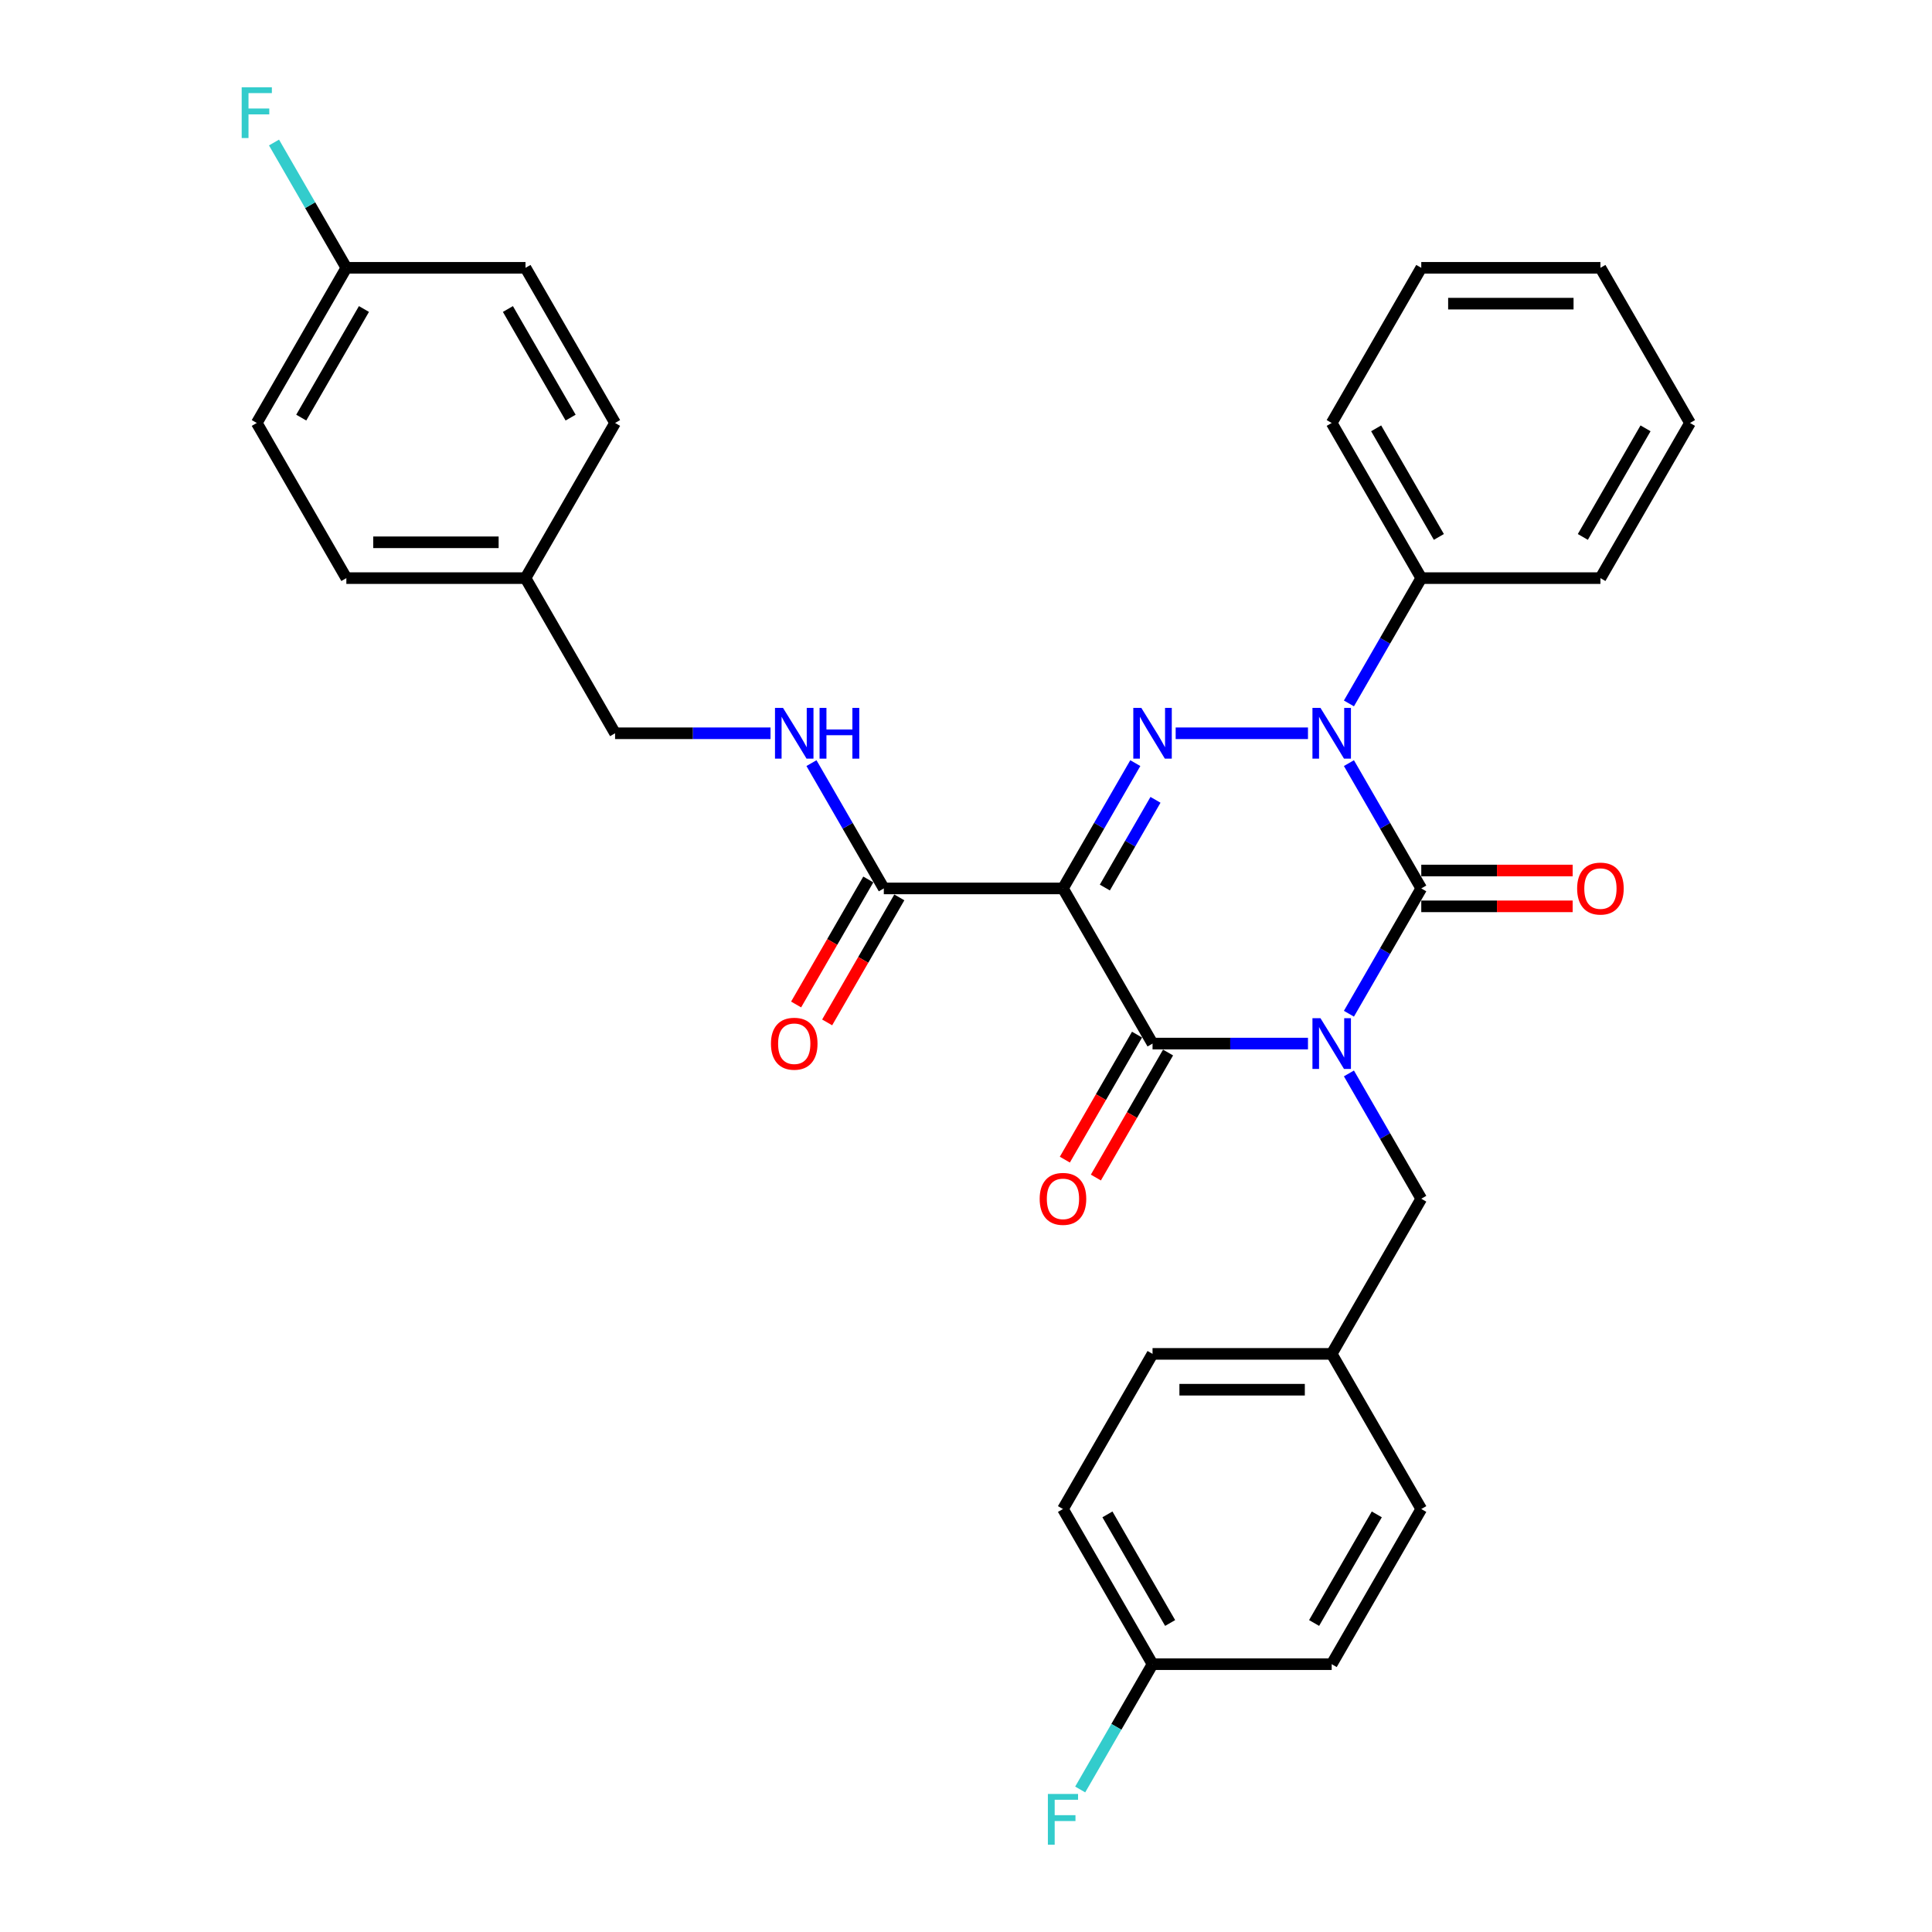 <?xml version='1.0' encoding='iso-8859-1'?>
<svg version='1.1' baseProfile='full'
              xmlns='http://www.w3.org/2000/svg'
                      xmlns:rdkit='http://www.rdkit.org/xml'
                      xmlns:xlink='http://www.w3.org/1999/xlink'
                  xml:space='preserve'
width='1000px' height='1000px' viewBox='0 0 1000 1000'>
<!-- END OF HEADER -->
<rect style='opacity:1.0;fill:#FFFFFF;stroke:none' width='1000' height='1000' x='0' y='0'> </rect>
<path class='bond-0' d='M 698.202,524.704 L 716.925,492.276' style='fill:none;fill-rule:evenodd;stroke:#0000FF;stroke-width:6px;stroke-linecap:butt;stroke-linejoin:miter;stroke-opacity:1' />
<path class='bond-0' d='M 716.925,492.276 L 735.648,459.847' style='fill:none;fill-rule:evenodd;stroke:#000000;stroke-width:6px;stroke-linecap:butt;stroke-linejoin:miter;stroke-opacity:1' />
<path class='bond-1' d='M 677.006,540.153 L 636.78,540.153' style='fill:none;fill-rule:evenodd;stroke:#0000FF;stroke-width:6px;stroke-linecap:butt;stroke-linejoin:miter;stroke-opacity:1' />
<path class='bond-1' d='M 636.78,540.153 L 596.554,540.153' style='fill:none;fill-rule:evenodd;stroke:#000000;stroke-width:6px;stroke-linecap:butt;stroke-linejoin:miter;stroke-opacity:1' />
<path class='bond-2' d='M 698.202,555.602 L 716.925,588.03' style='fill:none;fill-rule:evenodd;stroke:#0000FF;stroke-width:6px;stroke-linecap:butt;stroke-linejoin:miter;stroke-opacity:1' />
<path class='bond-2' d='M 716.925,588.03 L 735.648,620.459' style='fill:none;fill-rule:evenodd;stroke:#000000;stroke-width:6px;stroke-linecap:butt;stroke-linejoin:miter;stroke-opacity:1' />
<path class='bond-3' d='M 735.648,459.847 L 716.925,427.418' style='fill:none;fill-rule:evenodd;stroke:#000000;stroke-width:6px;stroke-linecap:butt;stroke-linejoin:miter;stroke-opacity:1' />
<path class='bond-3' d='M 716.925,427.418 L 698.202,394.99' style='fill:none;fill-rule:evenodd;stroke:#0000FF;stroke-width:6px;stroke-linecap:butt;stroke-linejoin:miter;stroke-opacity:1' />
<path class='bond-4' d='M 735.648,469.12 L 774.826,469.12' style='fill:none;fill-rule:evenodd;stroke:#000000;stroke-width:6px;stroke-linecap:butt;stroke-linejoin:miter;stroke-opacity:1' />
<path class='bond-4' d='M 774.826,469.12 L 814.004,469.12' style='fill:none;fill-rule:evenodd;stroke:#FF0000;stroke-width:6px;stroke-linecap:butt;stroke-linejoin:miter;stroke-opacity:1' />
<path class='bond-4' d='M 735.648,450.574 L 774.826,450.574' style='fill:none;fill-rule:evenodd;stroke:#000000;stroke-width:6px;stroke-linecap:butt;stroke-linejoin:miter;stroke-opacity:1' />
<path class='bond-4' d='M 774.826,450.574 L 814.004,450.574' style='fill:none;fill-rule:evenodd;stroke:#FF0000;stroke-width:6px;stroke-linecap:butt;stroke-linejoin:miter;stroke-opacity:1' />
<path class='bond-5' d='M 698.202,364.092 L 716.925,331.664' style='fill:none;fill-rule:evenodd;stroke:#0000FF;stroke-width:6px;stroke-linecap:butt;stroke-linejoin:miter;stroke-opacity:1' />
<path class='bond-5' d='M 716.925,331.664 L 735.648,299.235' style='fill:none;fill-rule:evenodd;stroke:#000000;stroke-width:6px;stroke-linecap:butt;stroke-linejoin:miter;stroke-opacity:1' />
<path class='bond-6' d='M 677.006,379.541 L 608.524,379.541' style='fill:none;fill-rule:evenodd;stroke:#0000FF;stroke-width:6px;stroke-linecap:butt;stroke-linejoin:miter;stroke-opacity:1' />
<path class='bond-7' d='M 587.634,394.99 L 568.912,427.418' style='fill:none;fill-rule:evenodd;stroke:#0000FF;stroke-width:6px;stroke-linecap:butt;stroke-linejoin:miter;stroke-opacity:1' />
<path class='bond-7' d='M 568.912,427.418 L 550.189,459.847' style='fill:none;fill-rule:evenodd;stroke:#000000;stroke-width:6px;stroke-linecap:butt;stroke-linejoin:miter;stroke-opacity:1' />
<path class='bond-7' d='M 598.079,413.991 L 584.973,436.691' style='fill:none;fill-rule:evenodd;stroke:#0000FF;stroke-width:6px;stroke-linecap:butt;stroke-linejoin:miter;stroke-opacity:1' />
<path class='bond-7' d='M 584.973,436.691 L 571.867,459.391' style='fill:none;fill-rule:evenodd;stroke:#000000;stroke-width:6px;stroke-linecap:butt;stroke-linejoin:miter;stroke-opacity:1' />
<path class='bond-8' d='M 550.189,459.847 L 457.46,459.847' style='fill:none;fill-rule:evenodd;stroke:#000000;stroke-width:6px;stroke-linecap:butt;stroke-linejoin:miter;stroke-opacity:1' />
<path class='bond-9' d='M 550.189,459.847 L 596.554,540.153' style='fill:none;fill-rule:evenodd;stroke:#000000;stroke-width:6px;stroke-linecap:butt;stroke-linejoin:miter;stroke-opacity:1' />
<path class='bond-10' d='M 588.523,535.517 L 569.843,567.871' style='fill:none;fill-rule:evenodd;stroke:#000000;stroke-width:6px;stroke-linecap:butt;stroke-linejoin:miter;stroke-opacity:1' />
<path class='bond-10' d='M 569.843,567.871 L 551.163,600.225' style='fill:none;fill-rule:evenodd;stroke:#FF0000;stroke-width:6px;stroke-linecap:butt;stroke-linejoin:miter;stroke-opacity:1' />
<path class='bond-10' d='M 604.584,544.789 L 585.904,577.144' style='fill:none;fill-rule:evenodd;stroke:#000000;stroke-width:6px;stroke-linecap:butt;stroke-linejoin:miter;stroke-opacity:1' />
<path class='bond-10' d='M 585.904,577.144 L 567.225,609.498' style='fill:none;fill-rule:evenodd;stroke:#FF0000;stroke-width:6px;stroke-linecap:butt;stroke-linejoin:miter;stroke-opacity:1' />
<path class='bond-11' d='M 132.907,218.929 L 179.272,138.623' style='fill:none;fill-rule:evenodd;stroke:#000000;stroke-width:6px;stroke-linecap:butt;stroke-linejoin:miter;stroke-opacity:1' />
<path class='bond-11' d='M 155.923,216.156 L 188.378,159.942' style='fill:none;fill-rule:evenodd;stroke:#000000;stroke-width:6px;stroke-linecap:butt;stroke-linejoin:miter;stroke-opacity:1' />
<path class='bond-12' d='M 132.907,218.929 L 179.272,299.235' style='fill:none;fill-rule:evenodd;stroke:#000000;stroke-width:6px;stroke-linecap:butt;stroke-linejoin:miter;stroke-opacity:1' />
<path class='bond-13' d='M 449.429,455.211 L 430.749,487.565' style='fill:none;fill-rule:evenodd;stroke:#000000;stroke-width:6px;stroke-linecap:butt;stroke-linejoin:miter;stroke-opacity:1' />
<path class='bond-13' d='M 430.749,487.565 L 412.069,519.919' style='fill:none;fill-rule:evenodd;stroke:#FF0000;stroke-width:6px;stroke-linecap:butt;stroke-linejoin:miter;stroke-opacity:1' />
<path class='bond-13' d='M 465.49,464.483 L 446.81,496.838' style='fill:none;fill-rule:evenodd;stroke:#000000;stroke-width:6px;stroke-linecap:butt;stroke-linejoin:miter;stroke-opacity:1' />
<path class='bond-13' d='M 446.81,496.838 L 428.131,529.192' style='fill:none;fill-rule:evenodd;stroke:#FF0000;stroke-width:6px;stroke-linecap:butt;stroke-linejoin:miter;stroke-opacity:1' />
<path class='bond-14' d='M 457.46,459.847 L 438.737,427.418' style='fill:none;fill-rule:evenodd;stroke:#000000;stroke-width:6px;stroke-linecap:butt;stroke-linejoin:miter;stroke-opacity:1' />
<path class='bond-14' d='M 438.737,427.418 L 420.014,394.99' style='fill:none;fill-rule:evenodd;stroke:#0000FF;stroke-width:6px;stroke-linecap:butt;stroke-linejoin:miter;stroke-opacity:1' />
<path class='bond-15' d='M 398.818,379.541 L 358.592,379.541' style='fill:none;fill-rule:evenodd;stroke:#0000FF;stroke-width:6px;stroke-linecap:butt;stroke-linejoin:miter;stroke-opacity:1' />
<path class='bond-15' d='M 358.592,379.541 L 318.366,379.541' style='fill:none;fill-rule:evenodd;stroke:#000000;stroke-width:6px;stroke-linecap:butt;stroke-linejoin:miter;stroke-opacity:1' />
<path class='bond-16' d='M 179.272,138.623 L 272.001,138.623' style='fill:none;fill-rule:evenodd;stroke:#000000;stroke-width:6px;stroke-linecap:butt;stroke-linejoin:miter;stroke-opacity:1' />
<path class='bond-17' d='M 179.272,138.623 L 160.549,106.195' style='fill:none;fill-rule:evenodd;stroke:#000000;stroke-width:6px;stroke-linecap:butt;stroke-linejoin:miter;stroke-opacity:1' />
<path class='bond-17' d='M 160.549,106.195 L 141.826,73.766' style='fill:none;fill-rule:evenodd;stroke:#33CCCC;stroke-width:6px;stroke-linecap:butt;stroke-linejoin:miter;stroke-opacity:1' />
<path class='bond-18' d='M 272.001,138.623 L 318.366,218.929' style='fill:none;fill-rule:evenodd;stroke:#000000;stroke-width:6px;stroke-linecap:butt;stroke-linejoin:miter;stroke-opacity:1' />
<path class='bond-18' d='M 262.894,159.942 L 295.35,216.156' style='fill:none;fill-rule:evenodd;stroke:#000000;stroke-width:6px;stroke-linecap:butt;stroke-linejoin:miter;stroke-opacity:1' />
<path class='bond-19' d='M 596.554,861.377 L 577.831,893.805' style='fill:none;fill-rule:evenodd;stroke:#000000;stroke-width:6px;stroke-linecap:butt;stroke-linejoin:miter;stroke-opacity:1' />
<path class='bond-19' d='M 577.831,893.805 L 559.108,926.234' style='fill:none;fill-rule:evenodd;stroke:#33CCCC;stroke-width:6px;stroke-linecap:butt;stroke-linejoin:miter;stroke-opacity:1' />
<path class='bond-20' d='M 596.554,861.377 L 550.189,781.071' style='fill:none;fill-rule:evenodd;stroke:#000000;stroke-width:6px;stroke-linecap:butt;stroke-linejoin:miter;stroke-opacity:1' />
<path class='bond-20' d='M 605.66,840.058 L 573.205,783.844' style='fill:none;fill-rule:evenodd;stroke:#000000;stroke-width:6px;stroke-linecap:butt;stroke-linejoin:miter;stroke-opacity:1' />
<path class='bond-21' d='M 596.554,861.377 L 689.283,861.377' style='fill:none;fill-rule:evenodd;stroke:#000000;stroke-width:6px;stroke-linecap:butt;stroke-linejoin:miter;stroke-opacity:1' />
<path class='bond-22' d='M 735.648,620.459 L 689.283,700.765' style='fill:none;fill-rule:evenodd;stroke:#000000;stroke-width:6px;stroke-linecap:butt;stroke-linejoin:miter;stroke-opacity:1' />
<path class='bond-23' d='M 689.283,700.765 L 735.648,781.071' style='fill:none;fill-rule:evenodd;stroke:#000000;stroke-width:6px;stroke-linecap:butt;stroke-linejoin:miter;stroke-opacity:1' />
<path class='bond-24' d='M 689.283,700.765 L 596.554,700.765' style='fill:none;fill-rule:evenodd;stroke:#000000;stroke-width:6px;stroke-linecap:butt;stroke-linejoin:miter;stroke-opacity:1' />
<path class='bond-24' d='M 675.374,719.311 L 610.463,719.311' style='fill:none;fill-rule:evenodd;stroke:#000000;stroke-width:6px;stroke-linecap:butt;stroke-linejoin:miter;stroke-opacity:1' />
<path class='bond-25' d='M 735.648,138.623 L 828.377,138.623' style='fill:none;fill-rule:evenodd;stroke:#000000;stroke-width:6px;stroke-linecap:butt;stroke-linejoin:miter;stroke-opacity:1' />
<path class='bond-25' d='M 749.557,157.169 L 814.468,157.169' style='fill:none;fill-rule:evenodd;stroke:#000000;stroke-width:6px;stroke-linecap:butt;stroke-linejoin:miter;stroke-opacity:1' />
<path class='bond-26' d='M 735.648,138.623 L 689.283,218.929' style='fill:none;fill-rule:evenodd;stroke:#000000;stroke-width:6px;stroke-linecap:butt;stroke-linejoin:miter;stroke-opacity:1' />
<path class='bond-27' d='M 828.377,138.623 L 874.742,218.929' style='fill:none;fill-rule:evenodd;stroke:#000000;stroke-width:6px;stroke-linecap:butt;stroke-linejoin:miter;stroke-opacity:1' />
<path class='bond-28' d='M 874.742,218.929 L 828.377,299.235' style='fill:none;fill-rule:evenodd;stroke:#000000;stroke-width:6px;stroke-linecap:butt;stroke-linejoin:miter;stroke-opacity:1' />
<path class='bond-28' d='M 851.726,221.702 L 819.27,277.916' style='fill:none;fill-rule:evenodd;stroke:#000000;stroke-width:6px;stroke-linecap:butt;stroke-linejoin:miter;stroke-opacity:1' />
<path class='bond-29' d='M 828.377,299.235 L 735.648,299.235' style='fill:none;fill-rule:evenodd;stroke:#000000;stroke-width:6px;stroke-linecap:butt;stroke-linejoin:miter;stroke-opacity:1' />
<path class='bond-30' d='M 735.648,299.235 L 689.283,218.929' style='fill:none;fill-rule:evenodd;stroke:#000000;stroke-width:6px;stroke-linecap:butt;stroke-linejoin:miter;stroke-opacity:1' />
<path class='bond-30' d='M 744.754,277.916 L 712.299,221.702' style='fill:none;fill-rule:evenodd;stroke:#000000;stroke-width:6px;stroke-linecap:butt;stroke-linejoin:miter;stroke-opacity:1' />
<path class='bond-31' d='M 550.189,781.071 L 596.554,700.765' style='fill:none;fill-rule:evenodd;stroke:#000000;stroke-width:6px;stroke-linecap:butt;stroke-linejoin:miter;stroke-opacity:1' />
<path class='bond-32' d='M 689.283,861.377 L 735.648,781.071' style='fill:none;fill-rule:evenodd;stroke:#000000;stroke-width:6px;stroke-linecap:butt;stroke-linejoin:miter;stroke-opacity:1' />
<path class='bond-32' d='M 680.176,840.058 L 712.632,783.844' style='fill:none;fill-rule:evenodd;stroke:#000000;stroke-width:6px;stroke-linecap:butt;stroke-linejoin:miter;stroke-opacity:1' />
<path class='bond-33' d='M 318.366,218.929 L 272.001,299.235' style='fill:none;fill-rule:evenodd;stroke:#000000;stroke-width:6px;stroke-linecap:butt;stroke-linejoin:miter;stroke-opacity:1' />
<path class='bond-34' d='M 272.001,299.235 L 179.272,299.235' style='fill:none;fill-rule:evenodd;stroke:#000000;stroke-width:6px;stroke-linecap:butt;stroke-linejoin:miter;stroke-opacity:1' />
<path class='bond-34' d='M 258.092,280.689 L 193.181,280.689' style='fill:none;fill-rule:evenodd;stroke:#000000;stroke-width:6px;stroke-linecap:butt;stroke-linejoin:miter;stroke-opacity:1' />
<path class='bond-35' d='M 272.001,299.235 L 318.366,379.541' style='fill:none;fill-rule:evenodd;stroke:#000000;stroke-width:6px;stroke-linecap:butt;stroke-linejoin:miter;stroke-opacity:1' />
<path  class='atom-0' d='M 683.478 527.023
L 692.083 540.932
Q 692.936 542.304, 694.309 544.789
Q 695.681 547.275, 695.755 547.423
L 695.755 527.023
L 699.242 527.023
L 699.242 553.283
L 695.644 553.283
L 686.408 538.076
Q 685.333 536.295, 684.183 534.255
Q 683.07 532.215, 682.736 531.585
L 682.736 553.283
L 679.324 553.283
L 679.324 527.023
L 683.478 527.023
' fill='#0000FF'/>
<path  class='atom-2' d='M 683.478 366.411
L 692.083 380.32
Q 692.936 381.692, 694.309 384.178
Q 695.681 386.663, 695.755 386.811
L 695.755 366.411
L 699.242 366.411
L 699.242 392.672
L 695.644 392.672
L 686.408 377.464
Q 685.333 375.684, 684.183 373.643
Q 683.07 371.603, 682.736 370.973
L 682.736 392.672
L 679.324 392.672
L 679.324 366.411
L 683.478 366.411
' fill='#0000FF'/>
<path  class='atom-3' d='M 590.749 366.411
L 599.354 380.32
Q 600.207 381.692, 601.58 384.178
Q 602.952 386.663, 603.026 386.811
L 603.026 366.411
L 606.513 366.411
L 606.513 392.672
L 602.915 392.672
L 593.679 377.464
Q 592.603 375.684, 591.454 373.643
Q 590.341 371.603, 590.007 370.973
L 590.007 392.672
L 586.594 392.672
L 586.594 366.411
L 590.749 366.411
' fill='#0000FF'/>
<path  class='atom-7' d='M 538.134 620.533
Q 538.134 614.228, 541.25 610.704
Q 544.366 607.18, 550.189 607.18
Q 556.012 607.18, 559.128 610.704
Q 562.244 614.228, 562.244 620.533
Q 562.244 626.913, 559.091 630.548
Q 555.938 634.146, 550.189 634.146
Q 544.403 634.146, 541.25 630.548
Q 538.134 626.95, 538.134 620.533
M 550.189 631.178
Q 554.195 631.178, 556.346 628.508
Q 558.535 625.8, 558.535 620.533
Q 558.535 615.377, 556.346 612.781
Q 554.195 610.147, 550.189 610.147
Q 546.183 610.147, 543.995 612.744
Q 541.843 615.34, 541.843 620.533
Q 541.843 625.837, 543.995 628.508
Q 546.183 631.178, 550.189 631.178
' fill='#FF0000'/>
<path  class='atom-8' d='M 816.322 459.921
Q 816.322 453.616, 819.438 450.092
Q 822.554 446.568, 828.377 446.568
Q 834.2 446.568, 837.316 450.092
Q 840.432 453.616, 840.432 459.921
Q 840.432 466.301, 837.279 469.936
Q 834.126 473.534, 828.377 473.534
Q 822.591 473.534, 819.438 469.936
Q 816.322 466.338, 816.322 459.921
M 828.377 470.567
Q 832.383 470.567, 834.534 467.896
Q 836.723 465.188, 836.723 459.921
Q 836.723 454.765, 834.534 452.169
Q 832.383 449.536, 828.377 449.536
Q 824.371 449.536, 822.183 452.132
Q 820.031 454.728, 820.031 459.921
Q 820.031 465.225, 822.183 467.896
Q 824.371 470.567, 828.377 470.567
' fill='#FF0000'/>
<path  class='atom-10' d='M 399.04 540.227
Q 399.04 533.922, 402.156 530.398
Q 405.272 526.874, 411.095 526.874
Q 416.918 526.874, 420.034 530.398
Q 423.15 533.922, 423.15 540.227
Q 423.15 546.607, 419.997 550.242
Q 416.844 553.84, 411.095 553.84
Q 405.309 553.84, 402.156 550.242
Q 399.04 546.644, 399.04 540.227
M 411.095 550.872
Q 415.101 550.872, 417.252 548.202
Q 419.441 545.494, 419.441 540.227
Q 419.441 535.071, 417.252 532.475
Q 415.101 529.841, 411.095 529.841
Q 407.089 529.841, 404.901 532.438
Q 402.749 535.034, 402.749 540.227
Q 402.749 545.531, 404.901 548.202
Q 407.089 550.872, 411.095 550.872
' fill='#FF0000'/>
<path  class='atom-11' d='M 405.29 366.411
L 413.895 380.32
Q 414.748 381.692, 416.121 384.178
Q 417.493 386.663, 417.567 386.811
L 417.567 366.411
L 421.054 366.411
L 421.054 392.672
L 417.456 392.672
L 408.22 377.464
Q 407.145 375.684, 405.995 373.643
Q 404.882 371.603, 404.548 370.973
L 404.548 392.672
L 401.136 392.672
L 401.136 366.411
L 405.29 366.411
' fill='#0000FF'/>
<path  class='atom-11' d='M 424.207 366.411
L 427.768 366.411
L 427.768 377.575
L 441.195 377.575
L 441.195 366.411
L 444.756 366.411
L 444.756 392.672
L 441.195 392.672
L 441.195 380.543
L 427.768 380.543
L 427.768 392.672
L 424.207 392.672
L 424.207 366.411
' fill='#0000FF'/>
<path  class='atom-23' d='M 542.381 928.552
L 557.997 928.552
L 557.997 931.557
L 545.905 931.557
L 545.905 939.531
L 556.661 939.531
L 556.661 942.573
L 545.905 942.573
L 545.905 954.813
L 542.381 954.813
L 542.381 928.552
' fill='#33CCCC'/>
<path  class='atom-32' d='M 125.099 45.187
L 140.715 45.187
L 140.715 48.191
L 128.623 48.191
L 128.623 56.166
L 139.379 56.166
L 139.379 59.207
L 128.623 59.207
L 128.623 71.448
L 125.099 71.448
L 125.099 45.187
' fill='#33CCCC'/>
</svg>
